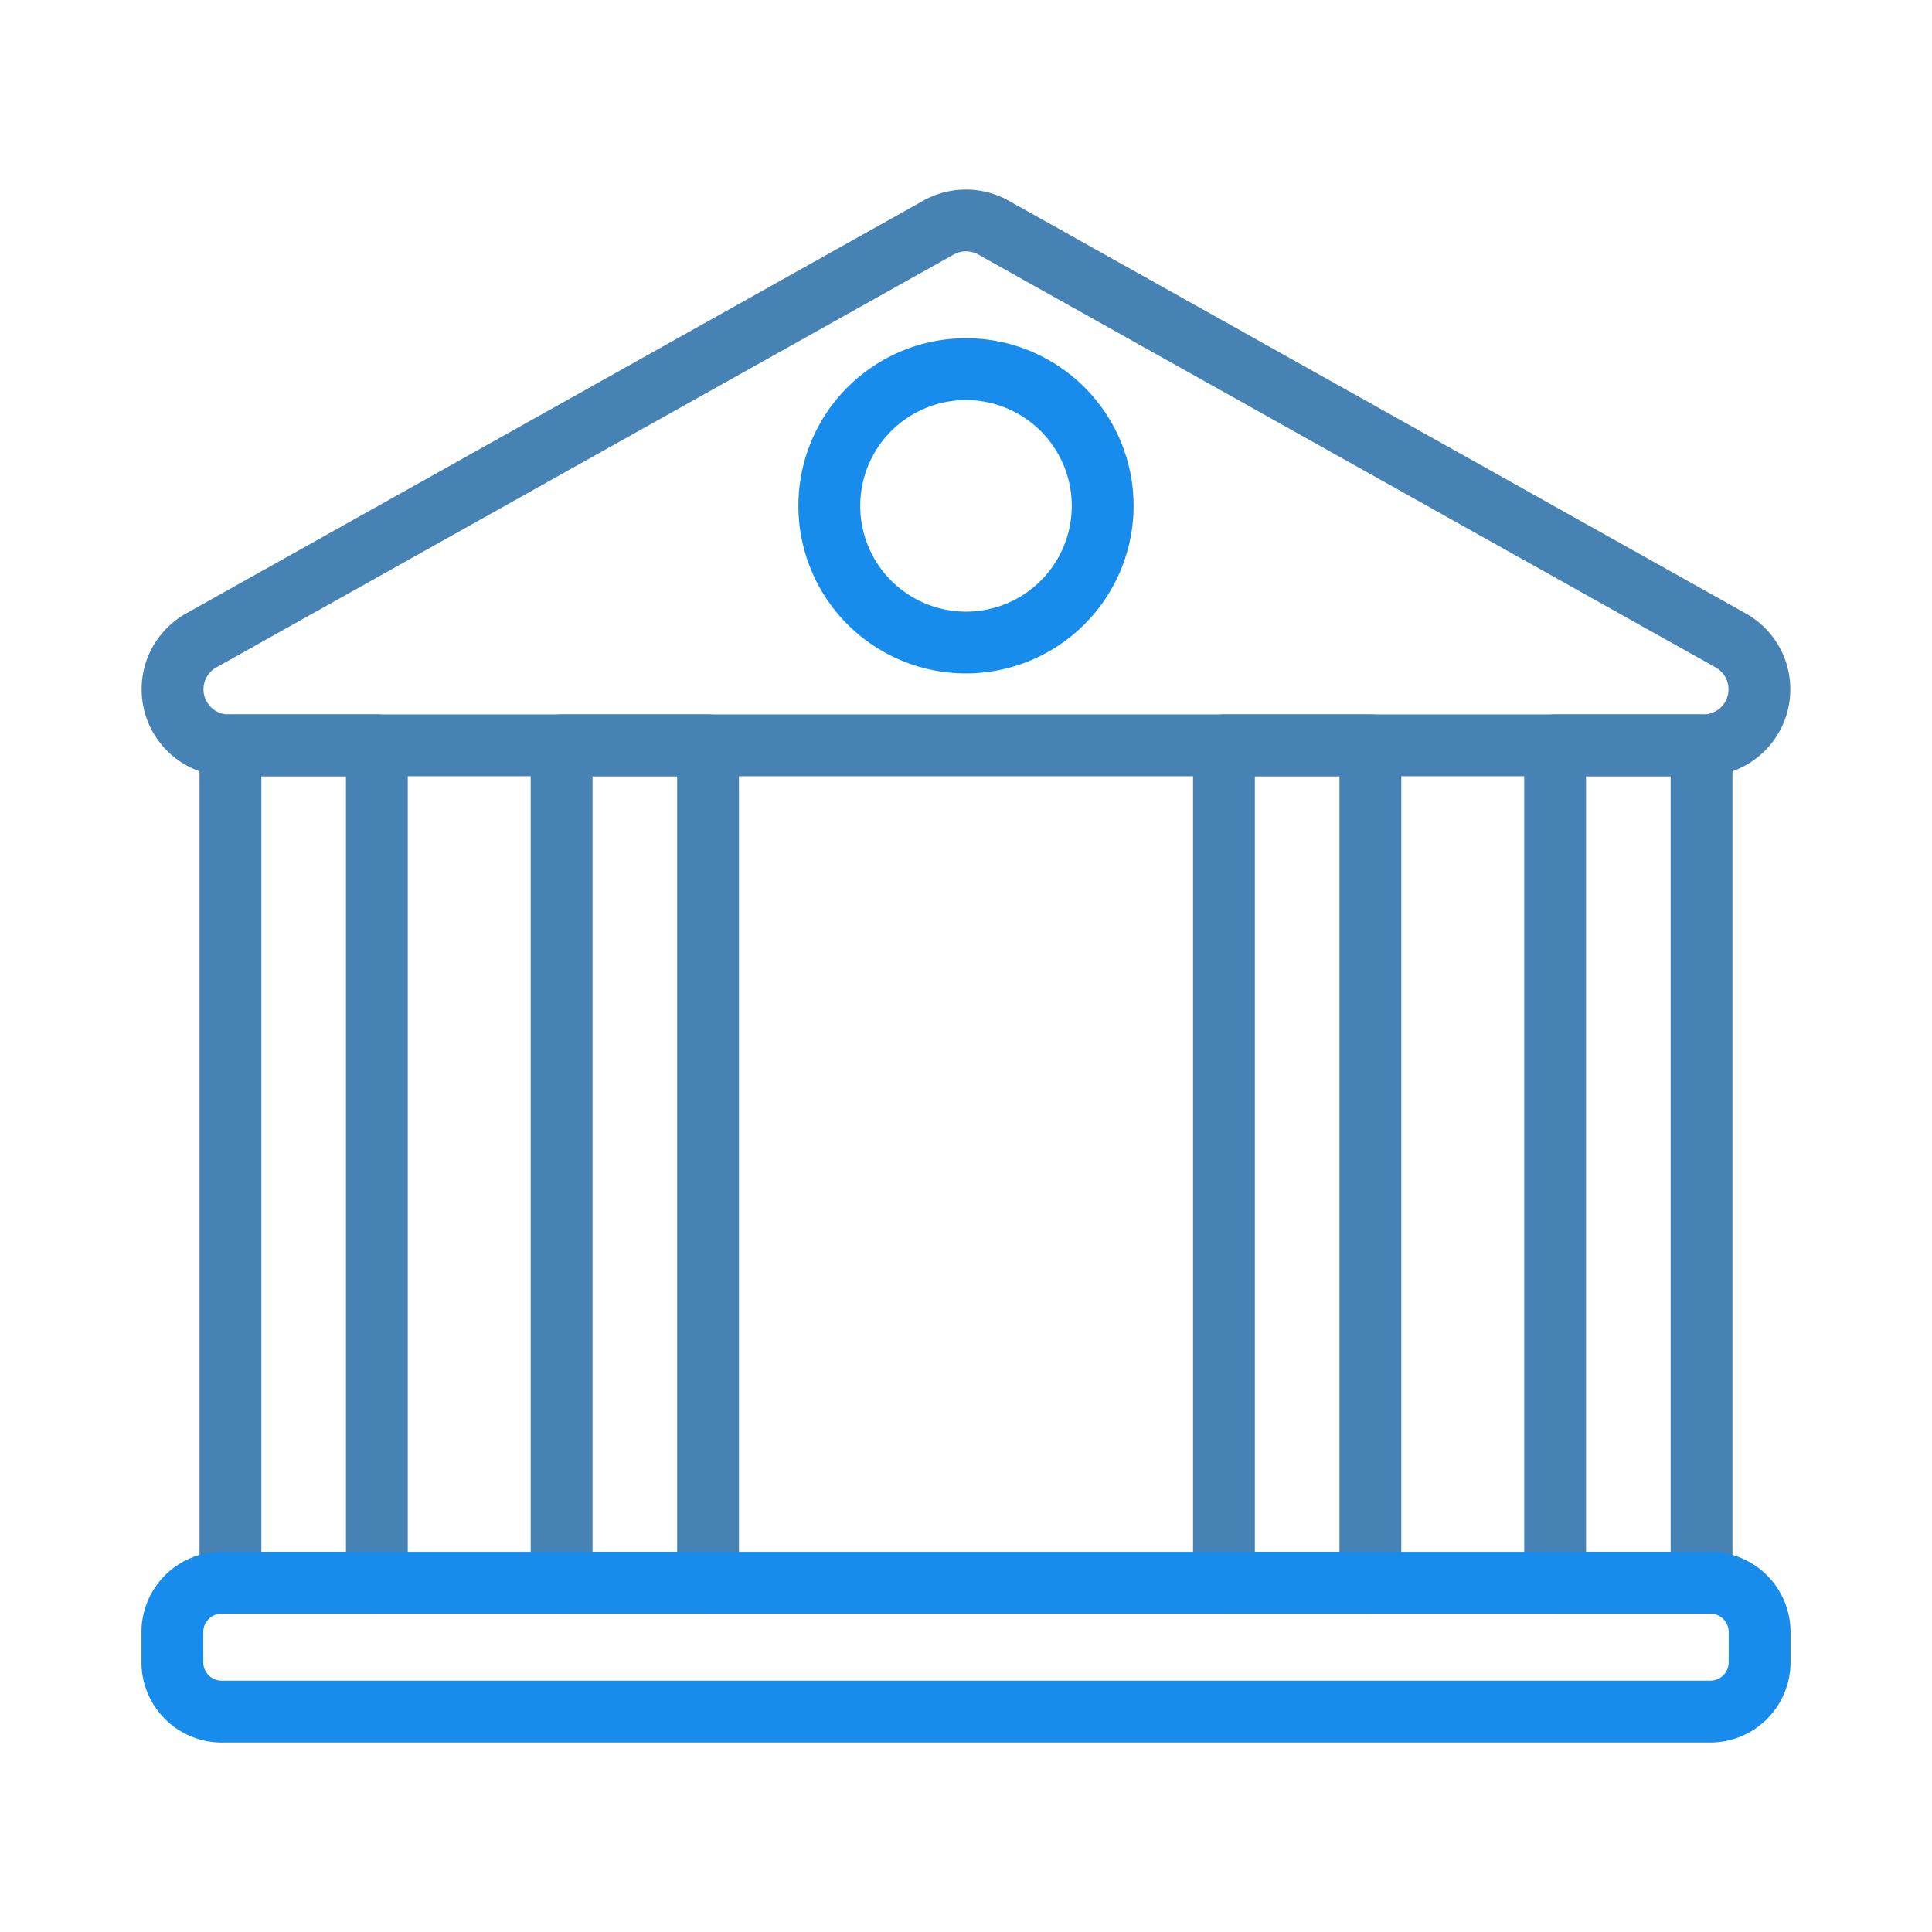 <svg xmlns="http://www.w3.org/2000/svg" id="Museum" viewBox="0 0 1000 1000">
  <path d="M881.81,401.79H118.19a45,45,0,0,1-22-84.19L478,103.81a45.29,45.29,0,0,1,43.94,0L903.78,317.6a45,45,0,0,1-22,84.19ZM500,130.09a13,13,0,0,0-6.33,1.64L111.85,345.52a13,13,0,0,0,6.34,24.27H881.81a13,13,0,0,0,6.34-24.27L506.33,131.73A13,13,0,0,0,500,130.09Z" fill="#4682b4" class="color56060d svgShape"></path>
  <path d="M880.72 835.22H804.93a16 16 0 0 1-16-16V385.79a16 16 0 0 1 16-16h75.79a16 16 0 0 1 16 16V819.22A16 16 0 0 1 880.72 835.22Zm-59.79-32h43.79V401.79H820.93ZM709.31 835.22H633.52a16 16 0 0 1-16-16V385.79a16 16 0 0 1 16-16h75.79a16 16 0 0 1 16 16V819.22A16 16 0 0 1 709.31 835.22Zm-59.79-32h43.79V401.79H649.52ZM366.48 835.22H290.69a16 16 0 0 1-16-16V385.79a16 16 0 0 1 16-16h75.79a16 16 0 0 1 16 16V819.22A16 16 0 0 1 366.48 835.22Zm-59.79-32h43.79V401.79H306.69ZM195.07 835.22H119.28a16 16 0 0 1-16-16V385.79a16 16 0 0 1 16-16h75.79a16 16 0 0 1 16 16V819.22A16 16 0 0 1 195.07 835.22Zm-59.79-32h43.79V401.79H135.28Z" fill="#4682b4" class="color56060d svgShape"></path>
  <path d="M885.27 901.92H114.73a41.56 41.56 0 0 1-41.51-41.51V844.73a41.56 41.56 0 0 1 41.51-41.51H885.27a41.56 41.56 0 0 1 41.51 41.51v15.68A41.56 41.56 0 0 1 885.27 901.92Zm-770.54-66.7a9.53 9.53 0 0 0-9.51 9.51v15.68a9.53 9.53 0 0 0 9.51 9.51H885.27a9.53 9.53 0 0 0 9.51-9.51V844.73a9.53 9.53 0 0 0-9.51-9.51ZM500 348.57a86.75 86.75 0 1 1 86.75-86.75A86.85 86.85 0 0 1 500 348.57Zm0-141.49a54.75 54.75 0 1 0 54.75 54.74A54.8 54.8 0 0 0 500 207.08Z" fill="#188cec" class="colorec2e18 svgShape"></path>
</svg>
